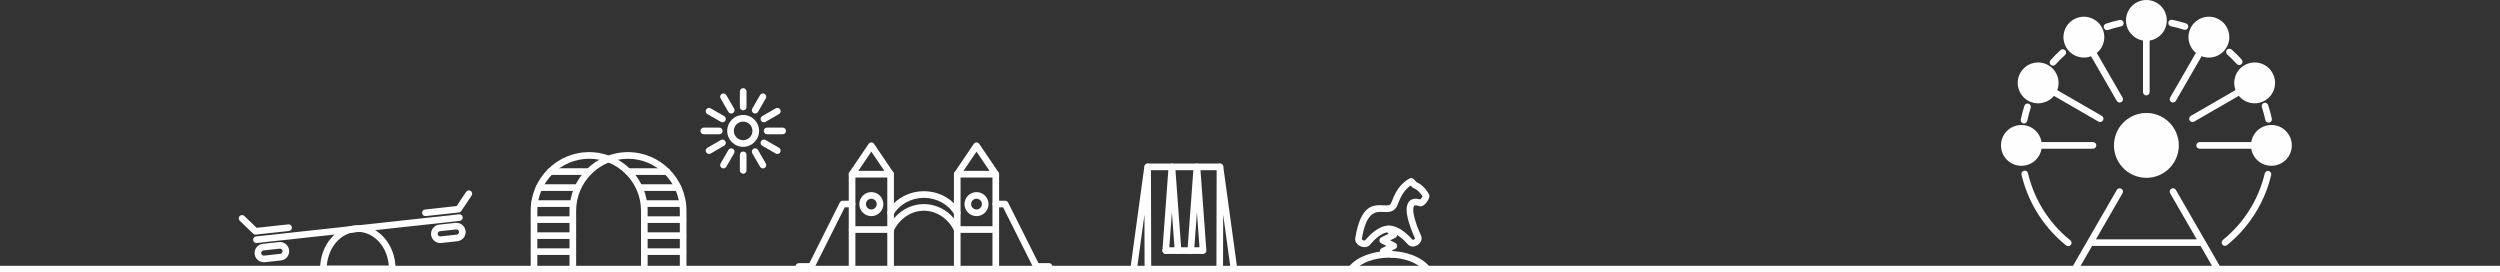 <?xml version="1.0" encoding="UTF-8"?> <svg xmlns="http://www.w3.org/2000/svg" xmlns:xlink="http://www.w3.org/1999/xlink" xmlns:xodm="http://www.corel.com/coreldraw/odm/2003" xml:space="preserve" width="297mm" height="32.368mm" version="1.1" style="shape-rendering:geometricPrecision; text-rendering:geometricPrecision; image-rendering:optimizeQuality; fill-rule:evenodd; clip-rule:evenodd" viewBox="0 0 29698.94 3236.69"><rect x="0" y="0" width="29698.94" height="3236.69" fill="#333333" stroke="none"/> <defs> <style type="text/css"> .fil0 {fill:#FEFEFE} .fil1 {fill:#FEFEFE;fill-rule:nonzero} .fil2 {fill:#FEFEFE;fill-rule:nonzero} </style> </defs> <g id="Слой_x0020_1">  <path class="fil0" d="M25848.11 1198.47c-5.44,9.39 -14.19,15.72 -23.93,18.3 -20.97,5.58 -42.54,-6.92 -48.13,-27.88 -2.59,-9.73 -1.46,-20.46 3.97,-29.86l306.39 -530.64c-44.62,-36.69 -73.49,-87.23 -83.93,-141.53 -23.98,-124.75 52.65,-247.11 175.47,-280.01 129.34,-34.65 262.49,42.23 297.14,171.55 32.95,123.06 -35.09,250.92 -155.48,292.23 -52.52,18.02 -110.98,18.03 -165.18,-2.69l-306.32 530.53zm-157.26 862.34c-92.13,53.18 -197.08,64 -292.28,38.49 -95.21,-25.51 -180.7,-87.36 -233.89,-179.47 -53.18,-92.14 -64,-197.09 -38.5,-292.28 25.52,-95.22 87.37,-180.7 179.48,-233.89 92.12,-53.19 197.08,-64.01 292.29,-38.5 95.2,25.5 180.7,87.37 233.89,179.49 53.17,92.12 64,197.07 38.49,292.27 -25.51,95.21 -87.36,180.7 -179.48,233.89zm374.97 -616.41l-0.38 0.24c-9.39,5.38 -20.1,6.46 -29.78,3.85 -20.91,-5.65 -33.35,-27.23 -27.69,-48.15 2.58,-9.57 8.79,-18.18 17.98,-23.59l531.22 -306.73c-20.39,-54.09 -20.19,-112.36 -2.1,-164.67 41.5,-120.04 169.02,-187.9 292.02,-154.96 129.2,34.62 206.16,167.93 171.56,297.13 -33.03,123.22 -155.77,199.7 -280.63,175.36 -54.49,-10.62 -105.11,-39.78 -141.71,-84.77l-530.49 306.29zm64.92 322.13c-10.82,0 -20.65,-4.4 -27.77,-11.51 -15.26,-15.29 -15.31,-40.27 -0.03,-55.56 7.14,-7.13 16.96,-11.54 27.8,-11.54l613.1 0c9.31,-57.13 38.6,-107.6 80.44,-143.93 95.58,-83 240.95,-77.91 330.54,11.68 94.23,94.22 94.23,248.9 0,343.12 -89.59,89.59 -234.96,94.69 -330.54,11.69 -41.84,-36.34 -71.13,-86.81 -80.44,-143.94l-613.1 0zm-1878.05 -78.61l611.42 0c10.81,0 20.64,4.41 27.76,11.52 15.27,15.29 15.31,40.25 0.03,55.55 -7.15,7.14 -16.98,11.54 -27.79,11.54l-611.42 0c-9.31,57.14 -38.6,107.6 -80.44,143.94 -95.57,83 -240.95,77.9 -330.54,-11.69 -94.22,-94.21 -94.22,-248.9 0,-343.12 89.59,-89.59 234.97,-94.68 330.54,-11.68 41.84,36.34 71.13,86.81 80.44,143.93zm715.83 -311.39c9.4,5.41 15.74,14.13 18.35,23.81 5.65,20.93 -6.81,42.5 -27.7,48.15 -9.69,2.61 -20.4,1.54 -29.79,-3.85 -176.94,-101.12 -353.19,-203.94 -529.72,-305.87 -36.68,44.72 -87.24,73.7 -141.59,84.2 -124.82,24.1 -247.26,-52.53 -280.19,-175.45 -34.63,-129.34 42.24,-262.47 171.56,-297.14 123,-32.94 250.83,35.06 292.18,155.38 18.04,52.46 18.09,110.89 -2.56,165.07l529.46 305.7zm246.08 -217.7l0.24 0.38c5.38,9.38 6.46,20.09 3.85,29.77 -5.63,20.86 -27.29,33.34 -48.16,27.7 -9.69,-2.61 -18.41,-8.95 -23.82,-18.36l-305.93 -529.91c-54.07,20.31 -112.27,20.07 -164.54,1.96 -120.03,-41.59 -187.73,-169.14 -154.82,-291.97 34.61,-129.23 167.97,-206.16 297.13,-171.55 123.3,33.02 199.75,155.9 175.34,280.8 -10.66,54.49 -39.91,105.12 -84.99,141.71l305.7 529.47zm322.12 -64.93c0,10.83 -4.41,20.66 -11.52,27.78 -15.24,15.3 -40.29,15.26 -55.55,0.01 -7.14,-7.14 -11.54,-16.97 -11.54,-27.79l0 -612.39c-56.95,-9.48 -107.2,-38.83 -143.37,-80.63 -82.72,-95.59 -77.51,-240.75 11.96,-330.22 94.23,-94.22 248.9,-94.22 343.13,0 89.71,89.71 94.69,235.34 11.38,330.89 -36.48,41.86 -87.14,71.1 -144.48,80.23l0 612.12z"></path> <path class="fil1" d="M24594.44 2854.65c8.45,6.8 13.38,16.41 14.47,26.41 2.34,21.59 -13.31,41.03 -34.88,43.34 -9.99,1.08 -20.4,-1.66 -28.87,-8.42 -147.21,-117.77 -272.14,-263.64 -366.39,-426.88 -74.64,-129.22 -129.86,-268.53 -163.92,-413.82 -4.95,-21.15 8.25,-42.35 29.4,-47.28 21.21,-4.9 42.35,8.22 47.31,29.42 32.23,137.28 84.79,270.12 155.29,392.25 89.58,155.27 207.73,292.86 347.59,404.99zm-511.5 -1418.83c-4.34,21.25 -25.14,34.98 -46.37,30.66 -21.25,-4.33 -34.98,-25.13 -30.65,-46.37 11.27,-54.88 25.52,-108.93 42.77,-162.22 6.55,-20.84 27.76,-32.85 48.9,-26.59 21.28,6.57 33.19,28.61 26.28,49.92 -16.44,50.62 -30.23,102.47 -40.93,154.6zm335.07 -668.23c-7.21,7.96 -16.96,12.3 -26.91,12.88 -21.73,1.25 -40.33,-15.37 -41.58,-37.06 -0.6,-10.05 2.66,-20.33 9.89,-28.45 18.78,-21 37.96,-41.44 57.82,-61.43 19.84,-19.96 40.2,-39.46 61.11,-58.29 8.08,-7.26 18.34,-10.56 28.41,-10.04 21.71,1.13 38.39,19.67 37.24,41.37 -0.52,10.08 -4.91,19.95 -12.98,27.21 -19.84,17.89 -39.19,36.25 -58.02,55.2 -18.89,19.03 -37.18,38.59 -54.98,58.61zm624.83 -411.75c-10.28,3.4 -20.99,2.3 -29.98,-2.22 -19.39,-9.73 -27.18,-33.34 -17.43,-52.73 4.53,-8.99 12.49,-16.26 22.76,-19.64 53.84,-17.78 107.31,-32.52 162.78,-44.3 10.51,-2.01 20.59,-0.36 29.62,5.52 18.23,11.85 23.39,36.22 11.54,54.44 -5.48,8.45 -14.21,14.82 -24.83,17.07 -51.85,11.02 -104.19,25.13 -154.46,41.86zm746.82 -43.95c-10.64,-2.15 -19.41,-8.43 -24.94,-16.82 -11.95,-18.08 -6.98,-42.51 11.1,-54.47 8.39,-5.54 18.91,-7.88 29.55,-5.71 55.21,11.35 109.62,25.69 163.23,43.1 10.34,3.35 18.34,10.59 22.9,19.55 9.86,19.36 2.16,43.09 -17.2,52.95 -8.96,4.57 -19.69,5.71 -30.04,2.35 -50.7,-16.45 -102.41,-30.18 -154.6,-40.95zm668.5 335.33c-8.12,-7.22 -12.55,-17.08 -13.13,-27.15 -1.27,-21.71 15.34,-40.34 37.05,-41.58 10.04,-0.58 20.31,2.66 28.44,9.89 42,37.58 81.97,77.06 119.72,118.93 7.26,8.07 10.57,18.35 10.05,28.4 -1.14,21.72 -19.68,38.39 -41.38,37.26 -10.06,-0.54 -19.95,-4.9 -27.22,-12.99 -35.82,-39.74 -73.49,-77.24 -113.53,-112.76zm411.48 624.59c-3.4,-10.27 -2.3,-20.99 2.22,-29.97 9.75,-19.4 33.31,-27.21 52.72,-17.44 8.98,4.52 16.26,12.46 19.67,22.75 17.7,53.68 32.48,107.46 44.27,162.81 2.25,10.6 -0.01,21.17 -5.51,29.6 -11.83,18.22 -36.22,23.39 -54.44,11.54 -8.45,-5.48 -14.81,-14.2 -17.06,-24.83 -11.03,-51.83 -25.13,-104.2 -41.87,-154.46zm-773.48 1571.11l-316.13 -547.54c-5.44,-9.38 -6.55,-20.11 -3.97,-29.82 2.57,-9.6 8.77,-18.26 17.96,-23.7l0.37 -0.23c9.4,-5.43 20.11,-6.55 29.83,-3.96 9.58,2.57 18.25,8.77 23.68,17.95 173.63,300.72 347.27,601.46 520.91,902.19l3330.14 0 0 78.87 -29698.94 0 0 -78.87 24626.04 0c173.56,-300.66 346.99,-601.01 520.67,-901.82 5.43,-9.41 14.2,-15.73 23.94,-18.32 9.7,-2.59 20.42,-1.46 29.82,3.98 9.4,5.43 15.71,14.19 18.29,23.91 2.59,9.72 1.47,20.45 -3.98,29.85l-316.1 547.51 1197.47 0zm181.79 314.89l-136.27 -236.04 -1288.53 0 -136.28 236.04 1561.07 0zm626.21 -1097.19c5,-21.15 26.3,-34.29 47.44,-29.27 21.12,5 34.29,26.27 29.28,47.41 -34.01,143.52 -89.41,282.45 -163.13,410.18 -93.44,161.9 -215.85,305.22 -361.17,422.81 -8.26,6.74 -18.67,9.94 -29.28,8.79 -21.57,-2.34 -37.23,-21.75 -34.87,-43.34 1.05,-9.84 5.83,-19.29 14.02,-26.07 139.64,-114.88 252.66,-244.49 343.23,-401.35 70.29,-121.76 122.07,-252.36 154.48,-389.16z"></path> <g id="_2236038455456"> <path class="fil2" d="M4250.69 3234.58l-408.93 0c-21.79,0 -39.46,-17.67 -39.46,-39.46 0,-142.11 49.43,-271.2 129.34,-364.99 81.29,-95.42 194.07,-154.45 319.05,-154.45 124.98,0 237.76,59.04 319.05,154.45 79.91,93.79 129.34,222.87 129.34,364.99 0,21.79 -17.67,39.46 -39.46,39.46l-408.93 0zm-368.01 -78.92l736.01 0c-7.96,-107.15 -48.04,-203.08 -108.76,-274.35 -66.69,-78.28 -158.38,-126.72 -259.25,-126.72 -100.87,0 -192.56,48.44 -259.25,126.72 -60.72,71.27 -100.8,167.2 -108.76,274.35z"></path> <path class="fil2" d="M3050.05 2886.72c-21.62,2.29 -41.02,-13.37 -43.31,-34.99 -2.29,-21.62 13.37,-41.02 34.99,-43.31l2412.13 -262.61c21.62,-2.29 41.02,13.37 43.31,34.99 2.29,21.62 -13.37,41.02 -34.99,43.31l-2412.13 262.61z"></path> <path class="fil2" d="M2848.1 2622.53c-15.66,-15.06 -16.14,-39.98 -1.08,-55.64 15.06,-15.66 39.98,-16.14 55.64,-1.08l146.33 140.6 375.6 -40.89c21.62,-2.29 41.02,13.37 43.31,34.99 2.29,21.62 -13.37,41.02 -34.99,43.31l-393.75 42.87c-11.15,1.15 -22.73,-2.41 -31.44,-10.79l-159.62 -153.36z"></path> <path class="fil2" d="M5537.33 2278.92c12.08,-18.04 36.53,-22.87 54.57,-10.79 18.04,12.08 22.87,36.53 10.79,54.57l-122.88 184.11c-6.74,10.07 -17.34,16.02 -28.52,17.22l-393.75 42.91c-21.62,2.29 -41.02,-13.37 -43.31,-34.99 -2.29,-21.62 13.37,-41.02 34.99,-43.31l375.42 -40.87 112.69 -168.85z"></path> <path class="fil2" d="M3122.1 2896.54l191.78 -20.88c29.97,-3.25 58.57,6.04 80.49,23.66 21.91,17.6 37.15,43.59 40.43,73.71 3.26,29.97 -6.05,58.59 -23.66,80.49 -17.6,21.91 -43.6,37.17 -73.7,40.43l-191.78 20.88c-29.97,3.25 -58.57,-6.04 -80.49,-23.66 -21.91,-17.6 -37.16,-43.59 -40.44,-73.7 -3.25,-29.96 6.04,-58.58 23.66,-80.5 17.61,-21.91 43.61,-37.15 73.71,-40.43zm200.1 57.42l-191.78 20.88c-8.39,0.91 -15.7,5.24 -20.69,11.45 -4.98,6.2 -7.62,14.35 -6.7,22.86 0.91,8.38 5.24,15.69 11.46,20.68 6.21,4.99 14.35,7.62 22.85,6.7l191.78 -20.88c8.39,-0.91 15.69,-5.24 20.68,-11.45 4.99,-6.21 7.62,-14.35 6.7,-22.85 -0.91,-8.39 -5.23,-15.7 -11.45,-20.69 -6.21,-4.99 -14.34,-7.62 -22.85,-6.7z"></path> <path class="fil2" d="M5218.51 2668.31l191.77 -20.88c29.96,-3.25 58.58,6.04 80.5,23.66 21.91,17.6 37.15,43.6 40.43,73.7 3.27,29.99 -6.04,58.58 -23.66,80.5 -17.6,21.91 -43.61,37.17 -73.71,40.43l-191.77 20.88c-29.99,3.27 -58.58,-6.04 -80.5,-23.66 -21.91,-17.6 -37.17,-43.61 -40.43,-73.71 -3.25,-29.97 6.04,-58.57 23.66,-80.49 17.6,-21.91 43.59,-37.15 73.71,-40.43zm200.09 57.42l-191.77 20.88c-8.39,0.91 -15.7,5.23 -20.69,11.45 -4.98,6.2 -7.62,14.34 -6.7,22.85 0.91,8.39 5.24,15.7 11.45,20.69 6.21,4.99 14.34,7.63 22.86,6.7l191.77 -20.88c8.39,-0.91 15.7,-5.24 20.69,-11.45 4.99,-6.21 7.63,-14.34 6.7,-22.86 -0.91,-8.38 -5.23,-15.69 -11.45,-20.68 -6.21,-4.99 -14.35,-7.62 -22.86,-6.7z"></path> <path class="fil2" d="M6383.13 3196.69c0,21.79 -17.67,39.46 -39.46,39.46 -21.79,0 -39.46,-17.67 -39.46,-39.46l0 -694.97c0,-191.07 78.15,-364.78 204.04,-490.67 125.88,-125.89 299.58,-204.04 490.67,-204.04 191.07,0 364.78,78.15 490.67,204.04 125.9,125.9 204.04,299.6 204.04,490.67l0 694.97c0,21.79 -17.67,39.46 -39.46,39.46 -21.79,0 -39.46,-17.67 -39.46,-39.46l0 -694.97c0,-169.29 -69.3,-323.25 -180.92,-434.87 -111.63,-111.63 -265.58,-180.92 -434.87,-180.92 -169.3,0 -323.26,69.3 -434.87,180.92 -111.63,111.63 -180.92,265.58 -180.92,434.87l0 694.97z"></path> <path class="fil2" d="M6844.31 3196.69c0,21.79 -17.67,39.46 -39.46,39.46 -21.79,0 -39.46,-17.67 -39.46,-39.46l0 -694.97c0,-191.07 78.15,-364.78 204.04,-490.67 125.88,-125.89 299.58,-204.04 490.67,-204.04 191.07,0 364.78,78.15 490.67,204.04 125.9,125.9 204.04,299.6 204.04,490.67l0 694.97c0,21.79 -17.67,39.46 -39.46,39.46 -21.79,0 -39.46,-17.67 -39.46,-39.46l0 -694.97c0,-169.29 -69.3,-323.25 -180.92,-434.87 -111.63,-111.63 -265.58,-180.92 -434.87,-180.92 -169.3,0 -323.26,69.3 -434.87,180.92 -111.63,111.63 -180.92,265.58 -180.92,434.87l0 694.97z"></path> <path class="fil2" d="M6804.85 2949.95c21.79,0 39.46,17.67 39.46,39.46 0,21.79 -17.67,39.46 -39.46,39.46l-458.55 0c-21.79,0 -39.46,-17.67 -39.46,-39.46 0,-21.79 17.67,-39.46 39.46,-39.46l458.55 0z"></path> <path class="fil2" d="M6804.85 2759.75c21.79,0 39.46,17.67 39.46,39.46 0,21.79 -17.67,39.46 -39.46,39.46l-458.55 0c-21.79,0 -39.46,-17.67 -39.46,-39.46 0,-21.79 17.67,-39.46 39.46,-39.46l458.55 0z"></path> <path class="fil2" d="M6804.85 2569.56c21.79,0 39.46,17.67 39.46,39.46 0,21.79 -17.67,39.46 -39.46,39.46l-458.55 0c-21.79,0 -39.46,-17.67 -39.46,-39.46 0,-21.79 17.67,-39.46 39.46,-39.46l458.55 0z"></path> <path class="fil2" d="M6804.85 2379.38c21.79,0 39.46,17.67 39.46,39.46 0,21.79 -17.67,39.46 -39.46,39.46l-455.91 0c-21.79,0 -39.46,-17.67 -39.46,-39.46 0,-21.79 17.67,-39.46 39.46,-39.46l455.91 0z"></path> <path class="fil2" d="M6858.67 2189.21c21.79,0 39.46,17.67 39.46,39.46 0,21.79 -17.67,39.46 -39.46,39.46l-455.03 0c-21.79,0 -39.46,-17.67 -39.46,-39.46 0,-21.79 17.67,-39.46 39.46,-39.46l455.03 0z"></path> <path class="fil2" d="M6995.58 1998.99c21.79,0 39.46,17.67 39.46,39.46 0,21.79 -17.67,39.46 -39.46,39.46l-458.92 0c-21.79,0 -39.46,-17.67 -39.46,-39.46 0,-21.79 17.67,-39.46 39.46,-39.46l458.92 0z"></path> <path class="fil2" d="M7654.19 3028.86c-21.79,0 -39.46,-17.67 -39.46,-39.46 0,-21.79 17.67,-39.46 39.46,-39.46l458.55 0c21.79,0 39.46,17.67 39.46,39.46 0,21.79 -17.67,39.46 -39.46,39.46l-458.55 0z"></path> <path class="fil2" d="M7654.19 2838.67c-21.79,0 -39.46,-17.67 -39.46,-39.46 0,-21.79 17.67,-39.46 39.46,-39.46l458.55 0c21.79,0 39.46,17.67 39.46,39.46 0,21.79 -17.67,39.46 -39.46,39.46l-458.55 0z"></path> <path class="fil2" d="M7654.19 2648.48c-21.79,0 -39.46,-17.67 -39.46,-39.46 0,-21.79 17.67,-39.46 39.46,-39.46l458.55 0c21.79,0 39.46,17.67 39.46,39.46 0,21.79 -17.67,39.46 -39.46,39.46l-458.55 0z"></path> <path class="fil2" d="M7654.19 2458.29c-21.79,0 -39.46,-17.67 -39.46,-39.46 0,-21.79 17.67,-39.46 39.46,-39.46l455.91 0c21.79,0 39.46,17.67 39.46,39.46 0,21.79 -17.67,39.46 -39.46,39.46l-455.91 0z"></path> <path class="fil2" d="M7600.37 2268.13c-21.79,0 -39.46,-17.67 -39.46,-39.46 0,-21.79 17.67,-39.46 39.46,-39.46l455.03 0c21.79,0 39.46,17.67 39.46,39.46 0,21.79 -17.67,39.46 -39.46,39.46l-455.03 0z"></path> <path class="fil2" d="M7463.46 2077.91c-21.79,0 -39.46,-17.67 -39.46,-39.46 0,-21.79 17.67,-39.46 39.46,-39.46l458.92 0c21.79,0 39.46,17.67 39.46,39.46 0,21.79 -17.67,39.46 -39.46,39.46l-458.92 0z"></path> <path class="fil2" d="M10161.61 3165.32c0,21.79 -17.67,39.46 -39.46,39.46 -21.79,0 -39.46,-17.67 -39.46,-39.46l0 -1095.8c0,-21.79 17.67,-39.46 39.46,-39.46l457.89 0c21.79,0 39.46,17.67 39.46,39.46l0 1095.37c0,21.79 -17.67,39.46 -39.46,39.46 -21.79,0 -39.46,-17.67 -39.46,-39.46l0 -1055.91 -378.98 0 0 1056.34z"></path> <path class="fil2" d="M10614.11 2549.09c-10.89,18.81 -34.99,25.23 -53.8,14.34 -18.81,-10.89 -25.23,-34.99 -14.34,-53.8 42.16,-72.31 104.83,-132.78 180.71,-174.62 72.96,-40.24 158.18,-63.39 249.09,-63.39 90.94,0 176.2,23.16 249.19,63.44 75.9,41.89 138.59,102.41 180.71,174.75 10.89,18.81 4.47,42.91 -14.34,53.8 -18.81,10.89 -42.91,4.47 -53.8,-14.34 -34.87,-59.89 -87.08,-110.16 -150.49,-145.15 -61.64,-34.01 -133.92,-53.58 -211.27,-53.58 -77.33,0 -149.56,19.55 -211.17,53.53 -63.42,34.98 -115.61,85.19 -150.49,145.02z"></path> <path class="fil2" d="M11411.08 3165.32c0,21.79 -17.67,39.46 -39.46,39.46 -21.79,0 -39.46,-17.67 -39.46,-39.46l0 -1095.8c0,-21.79 17.67,-39.46 39.46,-39.46l457.89 0c21.79,0 39.46,17.67 39.46,39.46l0 1095.37c0,21.79 -17.67,39.46 -39.46,39.46 -21.79,0 -39.46,-17.67 -39.46,-39.46l0 -1055.91 -378.98 0 0 1056.34z"></path> <path class="fil2" d="M10154.67 2091.56c-12.17,17.96 -36.6,22.65 -54.56,10.48 -17.96,-12.17 -22.65,-36.6 -10.48,-54.56l228.95 -338.15c12.17,-17.96 36.6,-22.65 54.56,-10.48 4.51,3.06 8.19,6.89 10.97,11.2l228.45 337.43c12.17,17.96 7.48,42.39 -10.48,54.56 -17.96,12.17 -42.39,7.48 -54.56,-10.48l-196.42 -290.12 -196.43 290.12z"></path> <path class="fil2" d="M11404.15 2091.56c-12.17,17.96 -36.6,22.65 -54.56,10.48 -17.96,-12.17 -22.65,-36.6 -10.48,-54.56l228.94 -338.15c12.17,-17.96 36.6,-22.65 54.56,-10.48 4.51,3.06 8.19,6.89 10.97,11.2l228.45 337.43c12.17,17.96 7.48,42.39 -10.48,54.56 -17.96,12.17 -42.39,7.48 -54.56,-10.48l-196.42 -290.12 -196.42 290.12z"></path> <path class="fil2" d="M10615.49 2743.85c-9.44,19.57 -32.99,27.78 -52.56,18.34 -19.57,-9.44 -27.78,-32.99 -18.34,-52.56 41.62,-85.93 103.81,-157.97 179.31,-208.11 73.64,-48.89 159.8,-77 251.87,-77 92.12,0 178.31,28.14 251.96,77.06 75.55,50.19 137.75,122.31 179.32,208.26 9.44,19.57 1.23,43.12 -18.34,52.56 -19.57,9.44 -43.12,1.23 -52.56,-18.34 -35.42,-73.23 -88.11,-134.46 -151.88,-176.82 -60.98,-40.5 -132.32,-63.8 -208.5,-63.8 -76.15,0 -147.45,23.27 -208.41,63.74 -63.77,42.34 -116.45,103.52 -151.87,176.67z"></path> <path class="fil2" d="M10122.15 2766.2c-21.79,0 -39.46,-17.67 -39.46,-39.46 0,-21.79 17.67,-39.46 39.46,-39.46l457.89 0c21.79,0 39.46,17.67 39.46,39.46 0,21.79 -17.67,39.46 -39.46,39.46l-457.89 0z"></path> <path class="fil2" d="M11371.62 2766.2c-21.79,0 -39.46,-17.67 -39.46,-39.46 0,-21.79 17.67,-39.46 39.46,-39.46l457.89 0c21.79,0 39.46,17.67 39.46,39.46 0,21.79 -17.67,39.46 -39.46,39.46l-457.89 0z"></path> <path class="fil2" d="M9489.95 3204.78c-21.79,0 -39.46,-17.67 -39.46,-39.46 0,-21.79 17.67,-39.46 39.46,-39.46l125.19 0 360.56 -719.52c6.88,-13.75 20.74,-21.71 35.14,-21.72l0 -0.17 111.32 0c21.79,0 39.46,17.67 39.46,39.46 0,21.79 -17.67,39.46 -39.46,39.46l-87.15 0 -358.89 716.19c-5.71,14.75 -20.04,25.22 -36.81,25.22l-149.35 0z"></path> <path class="fil2" d="M12461.71 3125.86c21.79,0 39.46,17.67 39.46,39.46 0,21.79 -17.67,39.46 -39.46,39.46l-149.35 0c-16.77,0 -31.1,-10.47 -36.81,-25.22l-358.89 -716.19 -87.15 0c-21.79,0 -39.46,-17.67 -39.46,-39.46 0,-21.79 17.67,-39.46 39.46,-39.46l111.32 0 0 0.17c14.4,0.01 28.26,7.97 35.14,21.72l360.56 719.52 125.19 0z"></path> <path class="fil2" d="M10351.1 2281.94c39.32,0 74.99,16 100.84,41.83l0.15 0.15c25.83,25.85 41.83,61.52 41.83,100.84 0,39.43 -15.99,75.14 -41.84,100.99 -25.83,25.83 -61.55,41.83 -100.98,41.83 -39.43,0 -75.16,-16 -100.99,-41.83 -25.85,-25.85 -41.84,-61.56 -41.84,-100.99 0,-39.32 16,-74.99 41.83,-100.84l0.15 -0.15c25.85,-25.83 61.51,-41.83 100.85,-41.83zm45.26 97.56c-11.55,-11.51 -27.56,-18.64 -45.26,-18.64 -17.71,0 -33.72,7.13 -45.27,18.64 -11.51,11.55 -18.64,27.56 -18.64,45.26 0,17.64 7.16,33.63 18.72,45.19 11.55,11.55 27.55,18.71 45.19,18.71 17.64,0 33.63,-7.16 45.18,-18.71 11.56,-11.56 18.72,-27.55 18.72,-45.19 0,-17.7 -7.13,-33.71 -18.64,-45.26z"></path> <path class="fil2" d="M11600.57 2281.94c39.32,0 74.99,16 100.84,41.83l0.15 0.15c25.83,25.85 41.83,61.52 41.83,100.84 0,39.32 -16,74.99 -41.83,100.84l-0.15 0.15c-25.85,25.83 -61.52,41.83 -100.84,41.83 -39.32,0 -74.99,-16 -100.84,-41.83l-0.15 -0.15c-25.83,-25.85 -41.83,-61.52 -41.83,-100.84 0,-39.32 16,-74.99 41.83,-100.84l0.15 -0.15c25.85,-25.83 61.52,-41.83 100.84,-41.83zm45.26 97.56c-11.55,-11.51 -27.56,-18.64 -45.26,-18.64 -17.7,0 -33.71,7.13 -45.26,18.64 -11.51,11.55 -18.64,27.56 -18.64,45.26 0,17.7 7.13,33.71 18.64,45.26 11.55,11.51 27.56,18.64 45.26,18.64 17.7,0 33.71,-7.13 45.26,-18.64 11.51,-11.55 18.64,-27.56 18.64,-45.26 0,-17.7 -7.13,-33.71 -18.64,-45.26z"></path> <path class="fil2" d="M13511.53 3163.29c-2.89,21.53 -22.71,36.65 -44.24,33.76 -21.53,-2.89 -36.65,-22.71 -33.76,-44.24l161.13 -1175.85c2.89,-21.53 22.71,-36.65 44.24,-33.76 20.33,2.73 34.95,20.56 34.07,40.67l2.76 1174.18c0,21.71 -17.6,39.31 -39.31,39.31 -21.71,0 -39.31,-17.6 -39.31,-39.31l-1.43 -608.89 -84.16 614.13z"></path> <path class="fil2" d="M13636.43 2021.66c-21.79,0 -39.46,-17.67 -39.46,-39.46 0,-21.79 17.67,-39.46 39.46,-39.46l856.31 0c21.79,0 39.46,17.67 39.46,39.46 0,21.79 -17.67,39.46 -39.46,39.46l-856.31 0z"></path> <path class="fil2" d="M13887.98 2979.58c-1.52,21.71 -20.37,38.06 -42.08,36.54 -21.71,-1.52 -38.06,-20.37 -36.54,-42.08l72.88 -994.61c1.52,-21.71 20.37,-38.06 42.08,-36.54 19.84,1.39 35.2,17.25 36.54,36.54l72.88 994.61c1.52,21.71 -14.83,40.56 -36.54,42.08 -21.71,1.52 -40.56,-14.83 -42.08,-36.54l-33.57 -458.14 -33.57 458.14z"></path> <path class="fil2" d="M14185.27 2979.58c-1.52,21.71 -20.37,38.06 -42.08,36.54 -21.71,-1.52 -38.06,-20.37 -36.54,-42.08l72.88 -994.61c1.52,-21.71 20.37,-38.06 42.08,-36.54 19.84,1.39 35.2,17.25 36.54,36.54l72.88 994.61c1.52,21.71 -14.83,40.56 -36.54,42.08 -21.71,1.52 -40.56,-14.83 -42.08,-36.54l-33.57 -458.14 -33.57 458.14z"></path> <path class="fil2" d="M13848.67 3016.27c-21.79,0 -39.46,-17.67 -39.46,-39.46 0,-21.79 17.67,-39.46 39.46,-39.46l431.17 0c21.79,0 39.46,17.67 39.46,39.46 0,21.79 -17.67,39.46 -39.46,39.46l-431.17 0z"></path> <path class="fil2" d="M14692.87 3152.81c2.89,21.53 -12.23,41.35 -33.76,44.24 -21.53,2.89 -41.35,-12.23 -44.24,-33.76l-84.16 -614.13 -1.43 608.89c0,21.71 -17.6,39.31 -39.31,39.31 -21.71,0 -39.31,-17.6 -39.31,-39.31l2.76 -1174.18c-0.88,-20.11 13.74,-37.94 34.07,-40.67 21.53,-2.89 41.35,12.23 44.24,33.76l161.13 1175.85z"></path> <path class="fil2" d="M16828.96 2164.24c27.83,11.95 53.5,30.06 76.16,51.38 27.82,26.18 51.35,57.37 68.76,87.71 9.63,16.81 7.63,37.97 -1.66,59.21 -6.33,14.45 -16.47,30.65 -27.44,44.43 -11.95,15.01 -25.89,28.38 -38.75,35.75 -14.96,8.57 -30.45,11.19 -45.69,5.59 -21.83,-7.43 -38.06,-9.82 -49.58,-8.1 -9.34,1.39 -15.03,8.1 -18.03,18.12 -5.7,19.02 -4.88,46.23 -0.12,77.05 14.42,93.25 63.83,210.56 87.73,260.58 13.91,29.09 8.7,58.69 -7.06,82.88 -8.08,12.41 -19.09,23.32 -31.5,31.63 -12.67,8.48 -27.08,14.52 -41.69,17.02 -27.64,4.72 -55.88,-2.17 -77.17,-26.4 -22.02,-25.07 -57.36,-61.72 -99.3,-92.08 -38.85,-28.13 -82.92,-50.47 -124.87,-50.47 -43.42,0 -88.2,24.09 -126.89,53.77 -41.65,31.94 -75.89,70.09 -95.78,94.31 -15.49,18.87 -37.34,27.91 -60.65,29.19l-1.04 0.04c-17.59,0.79 -36.25,-3.01 -52.93,-10.33 -17.35,-7.61 -33.27,-19.31 -44.53,-33.84 -13.73,-17.72 -20.86,-39.36 -16.96,-63.37 65.38,-402.03 217.56,-394.77 336.52,-389.1 32.74,1.55 61.9,2.94 75.72,-8.58 11.6,-9.66 17.56,-25.28 26.49,-48.71 9.26,-24.29 21.04,-55.15 44.78,-97.67 68.3,-122.24 165.46,-165.16 165.74,-165.28 16.22,-7.14 34.66,-2.47 45.68,10.27l34.04 35.01zm22.22 108.72c-17.91,-16.86 -37.79,-30.67 -58.52,-38.49 -5.25,-1.98 -10.17,-5.11 -14.34,-9.4l-20.17 -20.75c-26.11,17.39 -69.86,53.61 -105.92,118.15 -20.38,36.5 -31.28,65.04 -39.84,87.51 -13.24,34.72 -22.06,57.84 -49.93,81.07 -37.4,31.17 -80.86,29.1 -129.66,26.78 -88.19,-4.2 -201.03,-9.58 -255.14,323.12 -0.05,0.35 0.57,1.35 1.56,2.63 2.98,3.84 7.92,7.27 13.69,9.8 6,2.63 12.33,4.03 17.91,3.83l0.3 -0.02c2.41,-0.13 4.08,-0.32 4.23,-0.51 22.47,-27.36 61.24,-70.52 108.74,-106.95 50.45,-38.7 111.02,-70.11 174.66,-70.11 61.25,0 120.63,29.02 171.1,65.57 47.4,34.32 87.37,75.76 112.26,104.1 0.7,0.8 2.54,0.89 4.71,0.52 3.72,-0.63 7.6,-2.31 11.17,-4.7 3.81,-2.55 7.08,-5.72 9.3,-9.13 1.7,-2.61 2.67,-4.98 2.14,-6.1 -25.61,-53.6 -78.64,-179.91 -94.51,-282.48 -6.46,-41.8 -6.98,-80.69 2.28,-111.57 11.96,-39.87 37.57,-66.98 82.15,-73.62 20.52,-3.07 44.83,-0.97 73.4,7.37 3.15,-3.03 6.72,-7.07 10.36,-11.63 6.74,-8.47 12.72,-17.69 16.33,-25.46 -13.13,-21.05 -29.55,-41.92 -48.27,-59.53z"></path> <path class="fil2" d="M16089.16 3212.6c-14.21,16.43 -39.06,18.22 -55.49,4.01 -16.43,-14.21 -18.22,-39.06 -4.01,-55.49 47.48,-55 117.47,-100.77 201.79,-132.17 79.96,-29.78 172.99,-46.9 271.88,-46.9 98.93,0 192.01,17.14 271.98,46.94 84.35,31.43 154.34,77.23 201.8,132.26 14.21,16.43 12.42,41.28 -4.01,55.49 -16.43,14.21 -41.28,12.42 -55.49,-4.01 -38.93,-45.14 -97.82,-83.26 -169.74,-110.06 -71.04,-26.47 -154.67,-41.7 -244.54,-41.7 -89.83,0 -173.41,15.21 -244.44,41.66 -71.93,26.78 -130.8,64.87 -169.73,109.97z"></path> <path class="fil2" d="M16469.01 2746.78c-14.21,-16.43 -12.42,-41.28 4.01,-55.49 16.43,-14.21 41.28,-12.42 55.49,4.01l59.25 68.28c14.21,16.43 12.42,41.28 -4.01,55.49 -2.56,2.21 -5.32,4.03 -8.21,5.47l-61.18 30.61 61.4 30.63c19.49,9.7 27.43,33.38 17.73,52.87 -3.98,7.99 -10.31,14.04 -17.73,17.73l-43.76 21.83 17.57 6.01c20.6,6.98 31.64,29.34 24.66,49.94 -6.98,20.6 -29.34,31.64 -49.94,24.66l-105.23 -35.99c-10.19,-2.97 -19.17,-10.03 -24.27,-20.28 -9.7,-19.49 -1.76,-43.17 17.73,-52.87l57.33 -28.6 -61.4 -30.63c-7.42,-3.69 -13.75,-9.74 -17.73,-17.73 -9.7,-19.49 -1.76,-43.17 17.73,-52.87l86.52 -43.15 -25.96 -29.92z"></path> <path class="fil2" d="M8828.22 1365.77c52.25,0 99.58,21.2 133.82,55.44 34.24,34.24 55.44,81.57 55.44,133.82 0,52.13 -21.23,99.43 -55.52,133.74l0.08 0.08c-34.24,34.24 -81.57,55.44 -133.82,55.44 -52.26,0 -99.59,-21.2 -133.83,-55.44l-2.24 -2.44c-32.92,-34.1 -53.2,-80.43 -53.2,-131.38 0,-52.12 21.23,-99.43 55.52,-133.74l-0.08 -0.08c34.24,-34.24 81.57,-55.44 133.83,-55.44zm78.02 111.24c-19.96,-19.96 -47.56,-32.32 -78.02,-32.32 -30.47,0 -58.07,12.36 -78.03,32.32l-0.15 0c-19.87,19.86 -32.17,47.45 -32.17,78.02 0,29.71 11.62,56.61 30.51,76.33l1.81 1.69c19.96,19.96 47.56,32.32 78.03,32.32 30.46,0 58.06,-12.36 78.02,-32.32l0.15 0c19.87,-19.86 32.17,-47.45 32.17,-78.02 0,-30.46 -12.36,-58.06 -32.32,-78.02z"></path> <path class="fil2" d="M8544.88 1515.86c21.79,0 39.46,17.67 39.46,39.46 0,21.79 -17.67,39.46 -39.46,39.46l-184.88 0c-21.79,0 -39.46,-17.67 -39.46,-39.46 0,-21.79 17.67,-39.46 39.46,-39.46l184.88 0z"></path> <path class="fil2" d="M9297.6 1515.86c21.79,0 39.46,17.67 39.46,39.46 0,21.79 -17.67,39.46 -39.46,39.46l-184.88 0c-21.79,0 -39.46,-17.67 -39.46,-39.46 0,-21.79 17.67,-39.46 39.46,-39.46l184.88 0z"></path> <path class="fil2" d="M8789.34 1839.23c0,-21.79 17.67,-39.46 39.46,-39.46 21.79,0 39.46,17.67 39.46,39.46l0 184.88c0,21.79 -17.67,39.46 -39.46,39.46 -21.79,0 -39.46,-17.67 -39.46,-39.46l0 -184.88z"></path> <path class="fil2" d="M8789.34 1086.51c0,-21.79 17.67,-39.46 39.46,-39.46 21.79,0 39.46,17.67 39.46,39.46l0 184.88c0,21.79 -17.67,39.46 -39.46,39.46 -21.79,0 -39.46,-17.67 -39.46,-39.46l0 -184.88z"></path> <path class="fil2" d="M8936.68 1820.93c-10.89,-18.81 -4.47,-42.91 14.34,-53.8 18.81,-10.89 42.91,-4.47 53.8,14.34l92.45 160.11c10.89,18.81 4.47,42.91 -14.34,53.8 -18.81,10.89 -42.91,4.47 -53.8,-14.34l-92.45 -160.11z"></path> <path class="fil2" d="M8560.33 1169.05c-10.89,-18.81 -4.47,-42.91 14.34,-53.8 18.81,-10.89 42.91,-4.47 53.8,14.34l92.45 160.11c10.89,18.81 4.47,42.91 -14.34,53.8 -18.81,10.89 -42.91,4.47 -53.8,-14.34l-92.45 -160.11z"></path> <path class="fil2" d="M9054.95 1731.34c-18.81,-10.89 -25.23,-34.99 -14.34,-53.8 10.89,-18.81 34.99,-25.23 53.8,-14.34l160.11 92.45c18.81,10.89 25.23,34.99 14.34,53.8 -10.89,18.81 -34.99,25.23 -53.8,14.34l-160.11 -92.45z"></path> <path class="fil2" d="M8403.07 1354.98c-18.81,-10.89 -25.23,-34.99 -14.34,-53.8 10.89,-18.81 34.99,-25.23 53.8,-14.34l160.11 92.45c18.81,10.89 25.23,34.99 14.34,53.8 -10.89,18.81 -34.99,25.23 -53.8,14.34l-160.11 -92.45z"></path> <path class="fil2" d="M9094.41 1447.43c-18.81,10.89 -42.91,4.47 -53.8,-14.34 -10.89,-18.81 -4.47,-42.91 14.34,-53.8l160.11 -92.45c18.81,-10.89 42.91,-4.47 53.8,14.34 10.89,18.81 4.47,42.91 -14.34,53.8l-160.11 92.45z"></path> <path class="fil2" d="M8442.38 1823.79c-18.81,10.81 -42.84,4.32 -53.65,-14.49 -10.81,-18.81 -4.32,-42.84 14.49,-53.65l160.12 -92.44c18.81,-10.81 42.84,-4.32 53.65,14.49 10.81,18.81 4.32,42.84 -14.49,53.65l-160.12 92.44z"></path> <path class="fil2" d="M9004.83 1329.02c-10.81,18.81 -34.84,25.3 -53.65,14.49 -18.81,-10.81 -25.3,-34.84 -14.49,-53.65l92.44 -160.11c10.81,-18.81 34.84,-25.3 53.65,-14.49 18.81,10.81 25.3,34.84 14.49,53.65l-92.44 160.11z"></path> <path class="fil2" d="M8628.46 1981.04c-10.89,18.81 -34.99,25.23 -53.8,14.34 -18.81,-10.89 -25.23,-34.99 -14.34,-53.8l92.45 -160.11c10.89,-18.81 34.99,-25.23 53.8,-14.34 18.81,10.89 25.23,34.99 14.34,53.8l-92.45 160.11z"></path> </g> </g> </svg> 